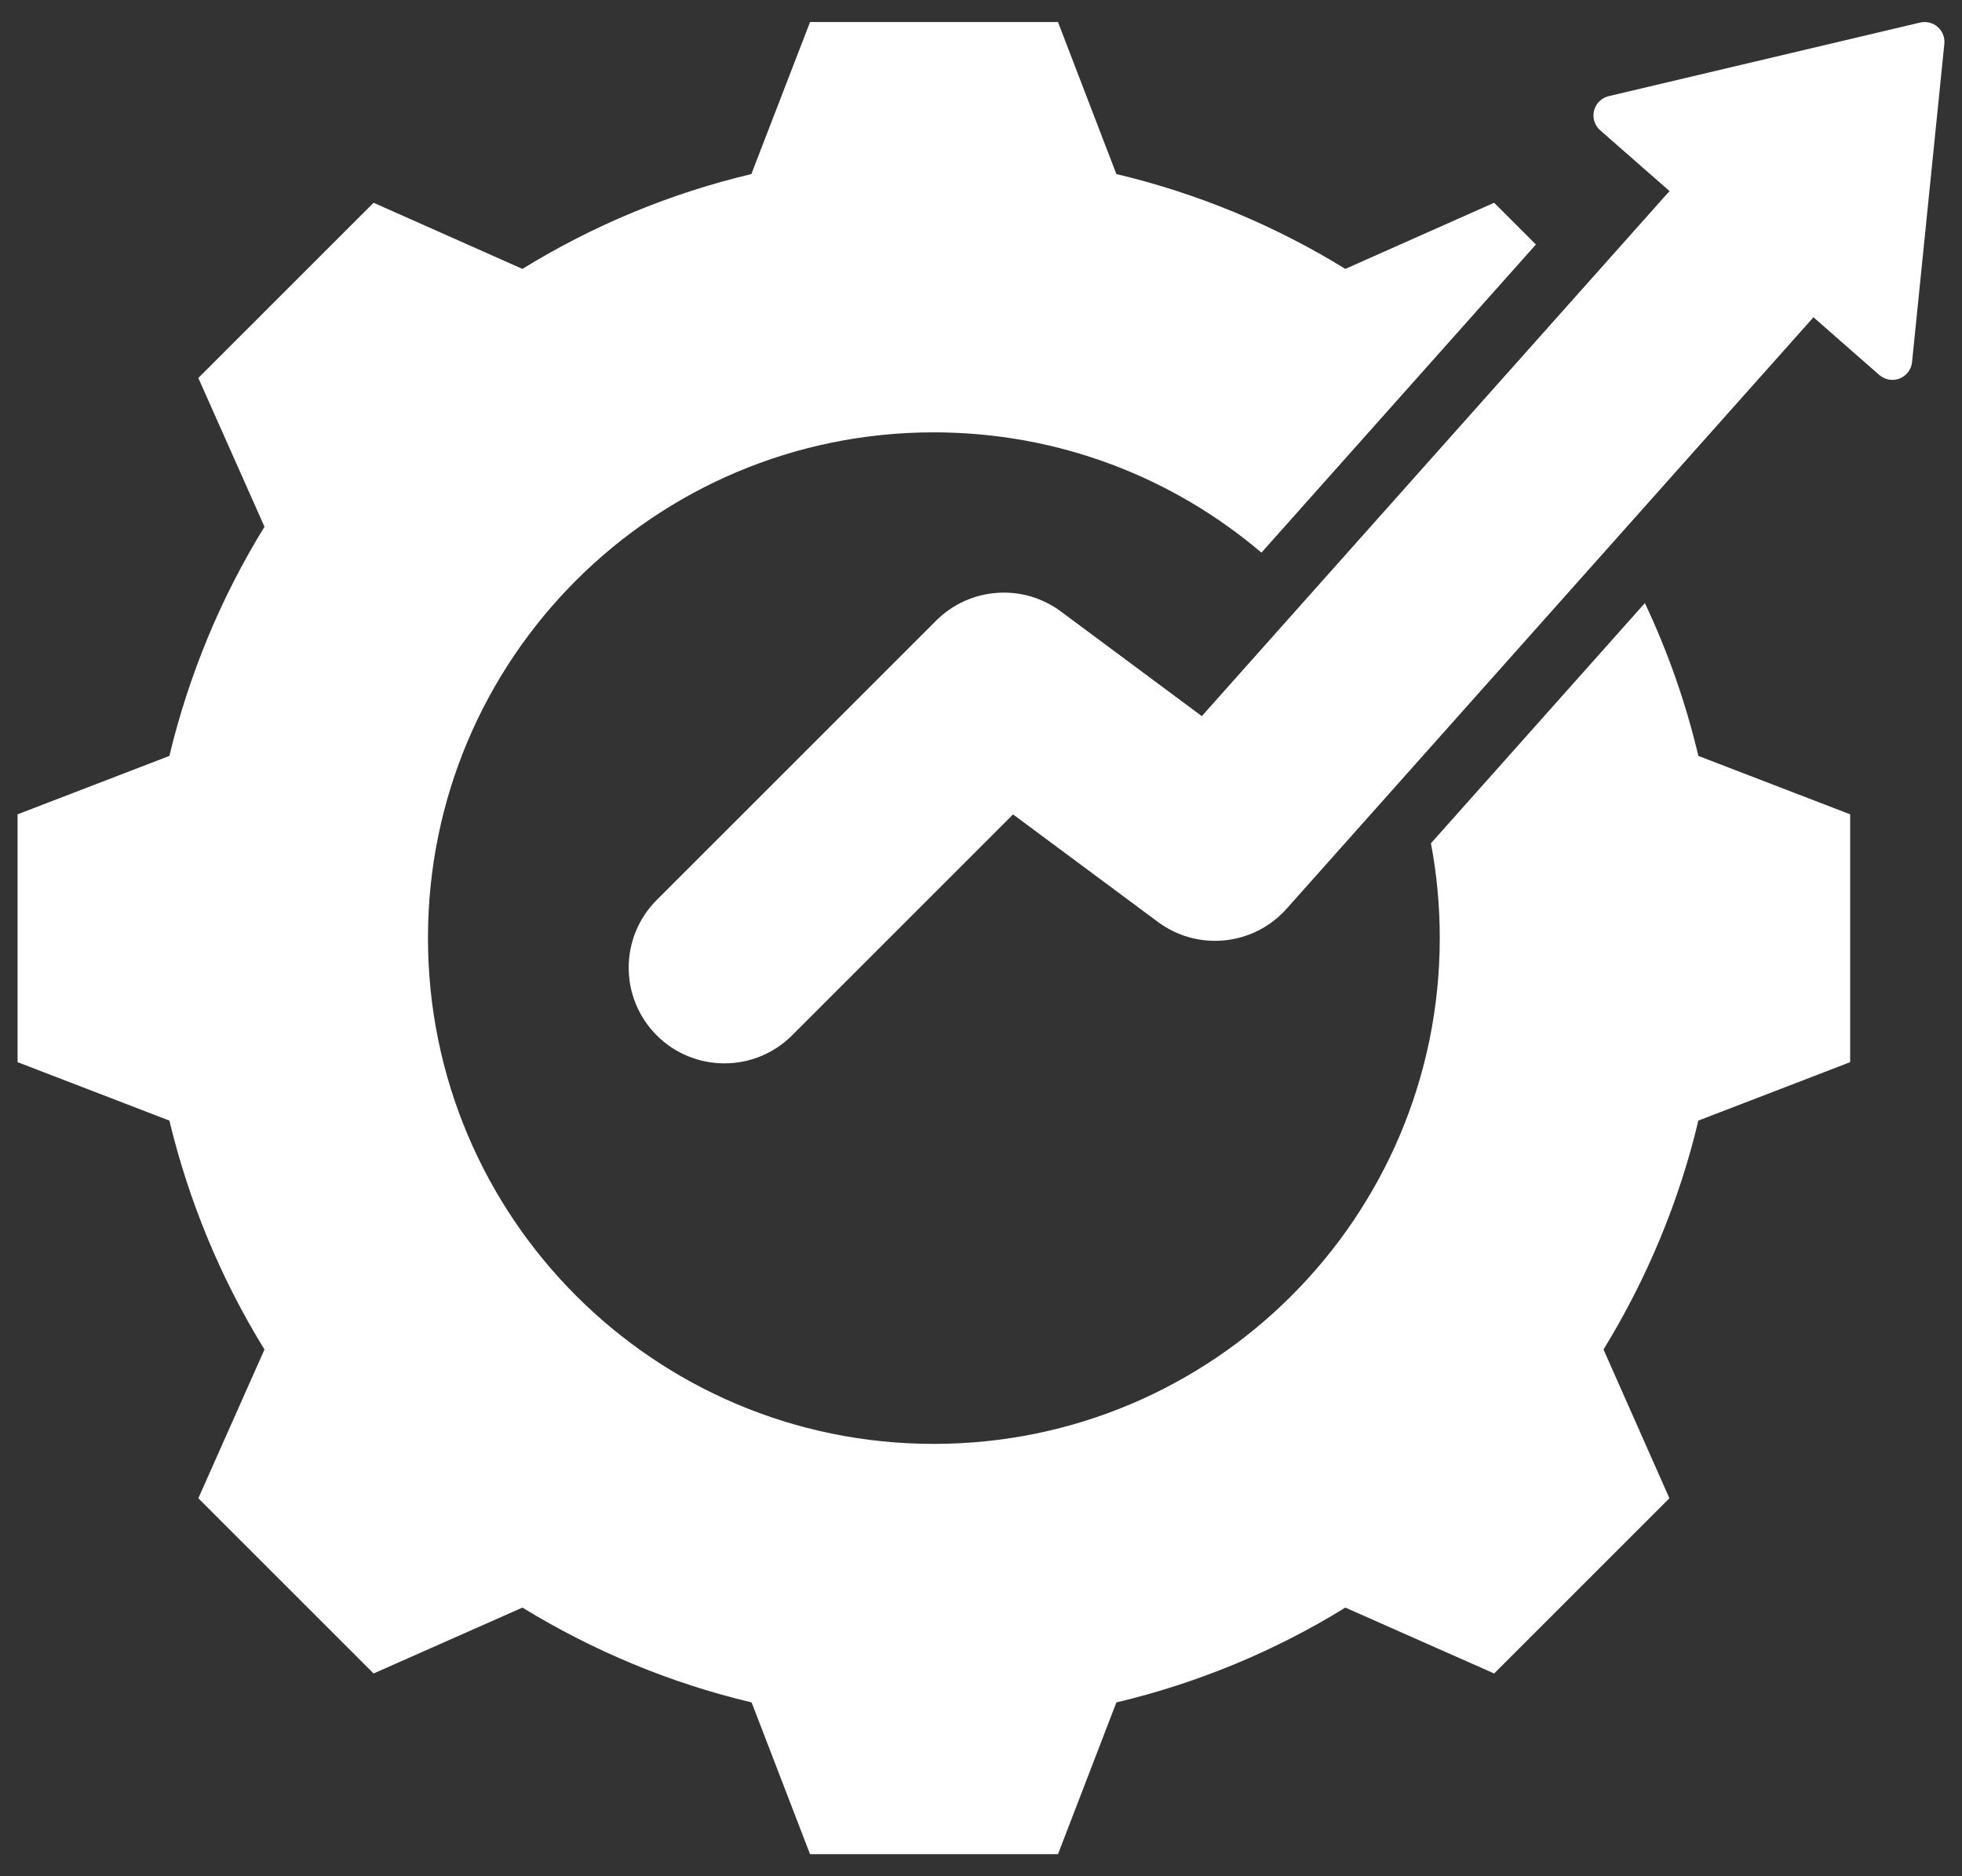 <svg width="46" height="44" viewBox="0 0 46 44" fill="none" xmlns="http://www.w3.org/2000/svg">
<rect x="0" y="0" width="46" height="44" fill="#333333" stroke="none"/>
<path fill-rule="evenodd" clip-rule="evenodd" d="M38.565 14.143C39.107 15.291 39.527 16.492 39.819 17.727L43.378 19.097V24.909L39.819 26.279C39.369 28.176 38.614 29.985 37.595 31.647L39.14 35.136L35.031 39.245L31.542 37.7C29.886 38.724 28.071 39.473 26.174 39.924L24.805 43.483H18.992L17.622 39.924C15.72 39.473 13.911 38.718 12.248 37.7L8.759 39.245L4.65 35.136L6.201 31.647C5.177 29.99 4.428 28.176 3.971 26.279L0.412 24.909V19.097L3.971 17.727C4.428 15.824 5.177 14.015 6.201 12.353L4.65 8.864L8.759 4.755L12.248 6.306C13.908 5.283 15.72 4.532 17.616 4.082L18.992 0.517H24.805L26.174 4.082C28.071 4.532 29.883 5.283 31.542 6.306L35.031 4.755L36.01 5.734L29.575 12.96C27.505 11.2 24.822 10.139 21.892 10.139C15.34 10.139 10.034 15.445 10.034 21.997C10.034 28.548 15.34 33.861 21.892 33.861C28.444 33.861 33.756 28.548 33.756 21.997C33.756 21.237 33.685 20.495 33.549 19.776L38.565 14.143ZM42.516 7.439C42.495 7.465 42.472 7.492 42.449 7.517L30.164 21.312C29.391 22.18 28.083 22.314 27.149 21.621L23.752 19.099L18.571 24.28C17.695 25.156 16.273 25.156 15.397 24.28C14.521 23.404 14.521 21.982 15.397 21.106L21.948 14.555C22.735 13.768 23.98 13.676 24.873 14.34L28.177 16.794L39.097 4.532C39.113 4.515 39.128 4.498 39.144 4.482L37.518 3.056C37.453 3 37.406 2.927 37.381 2.846C37.355 2.764 37.352 2.677 37.373 2.595C37.394 2.512 37.437 2.436 37.497 2.377C37.558 2.317 37.634 2.275 37.717 2.255L45.017 0.529C45.09 0.512 45.165 0.513 45.236 0.531C45.308 0.548 45.375 0.583 45.43 0.632C45.486 0.681 45.529 0.742 45.556 0.811C45.583 0.88 45.594 0.954 45.586 1.028L44.829 8.491C44.821 8.576 44.789 8.657 44.737 8.725C44.686 8.793 44.617 8.845 44.538 8.877C44.458 8.908 44.372 8.917 44.288 8.902C44.204 8.887 44.125 8.85 44.061 8.794L42.516 7.439Z" fill="white"/>
</svg>
